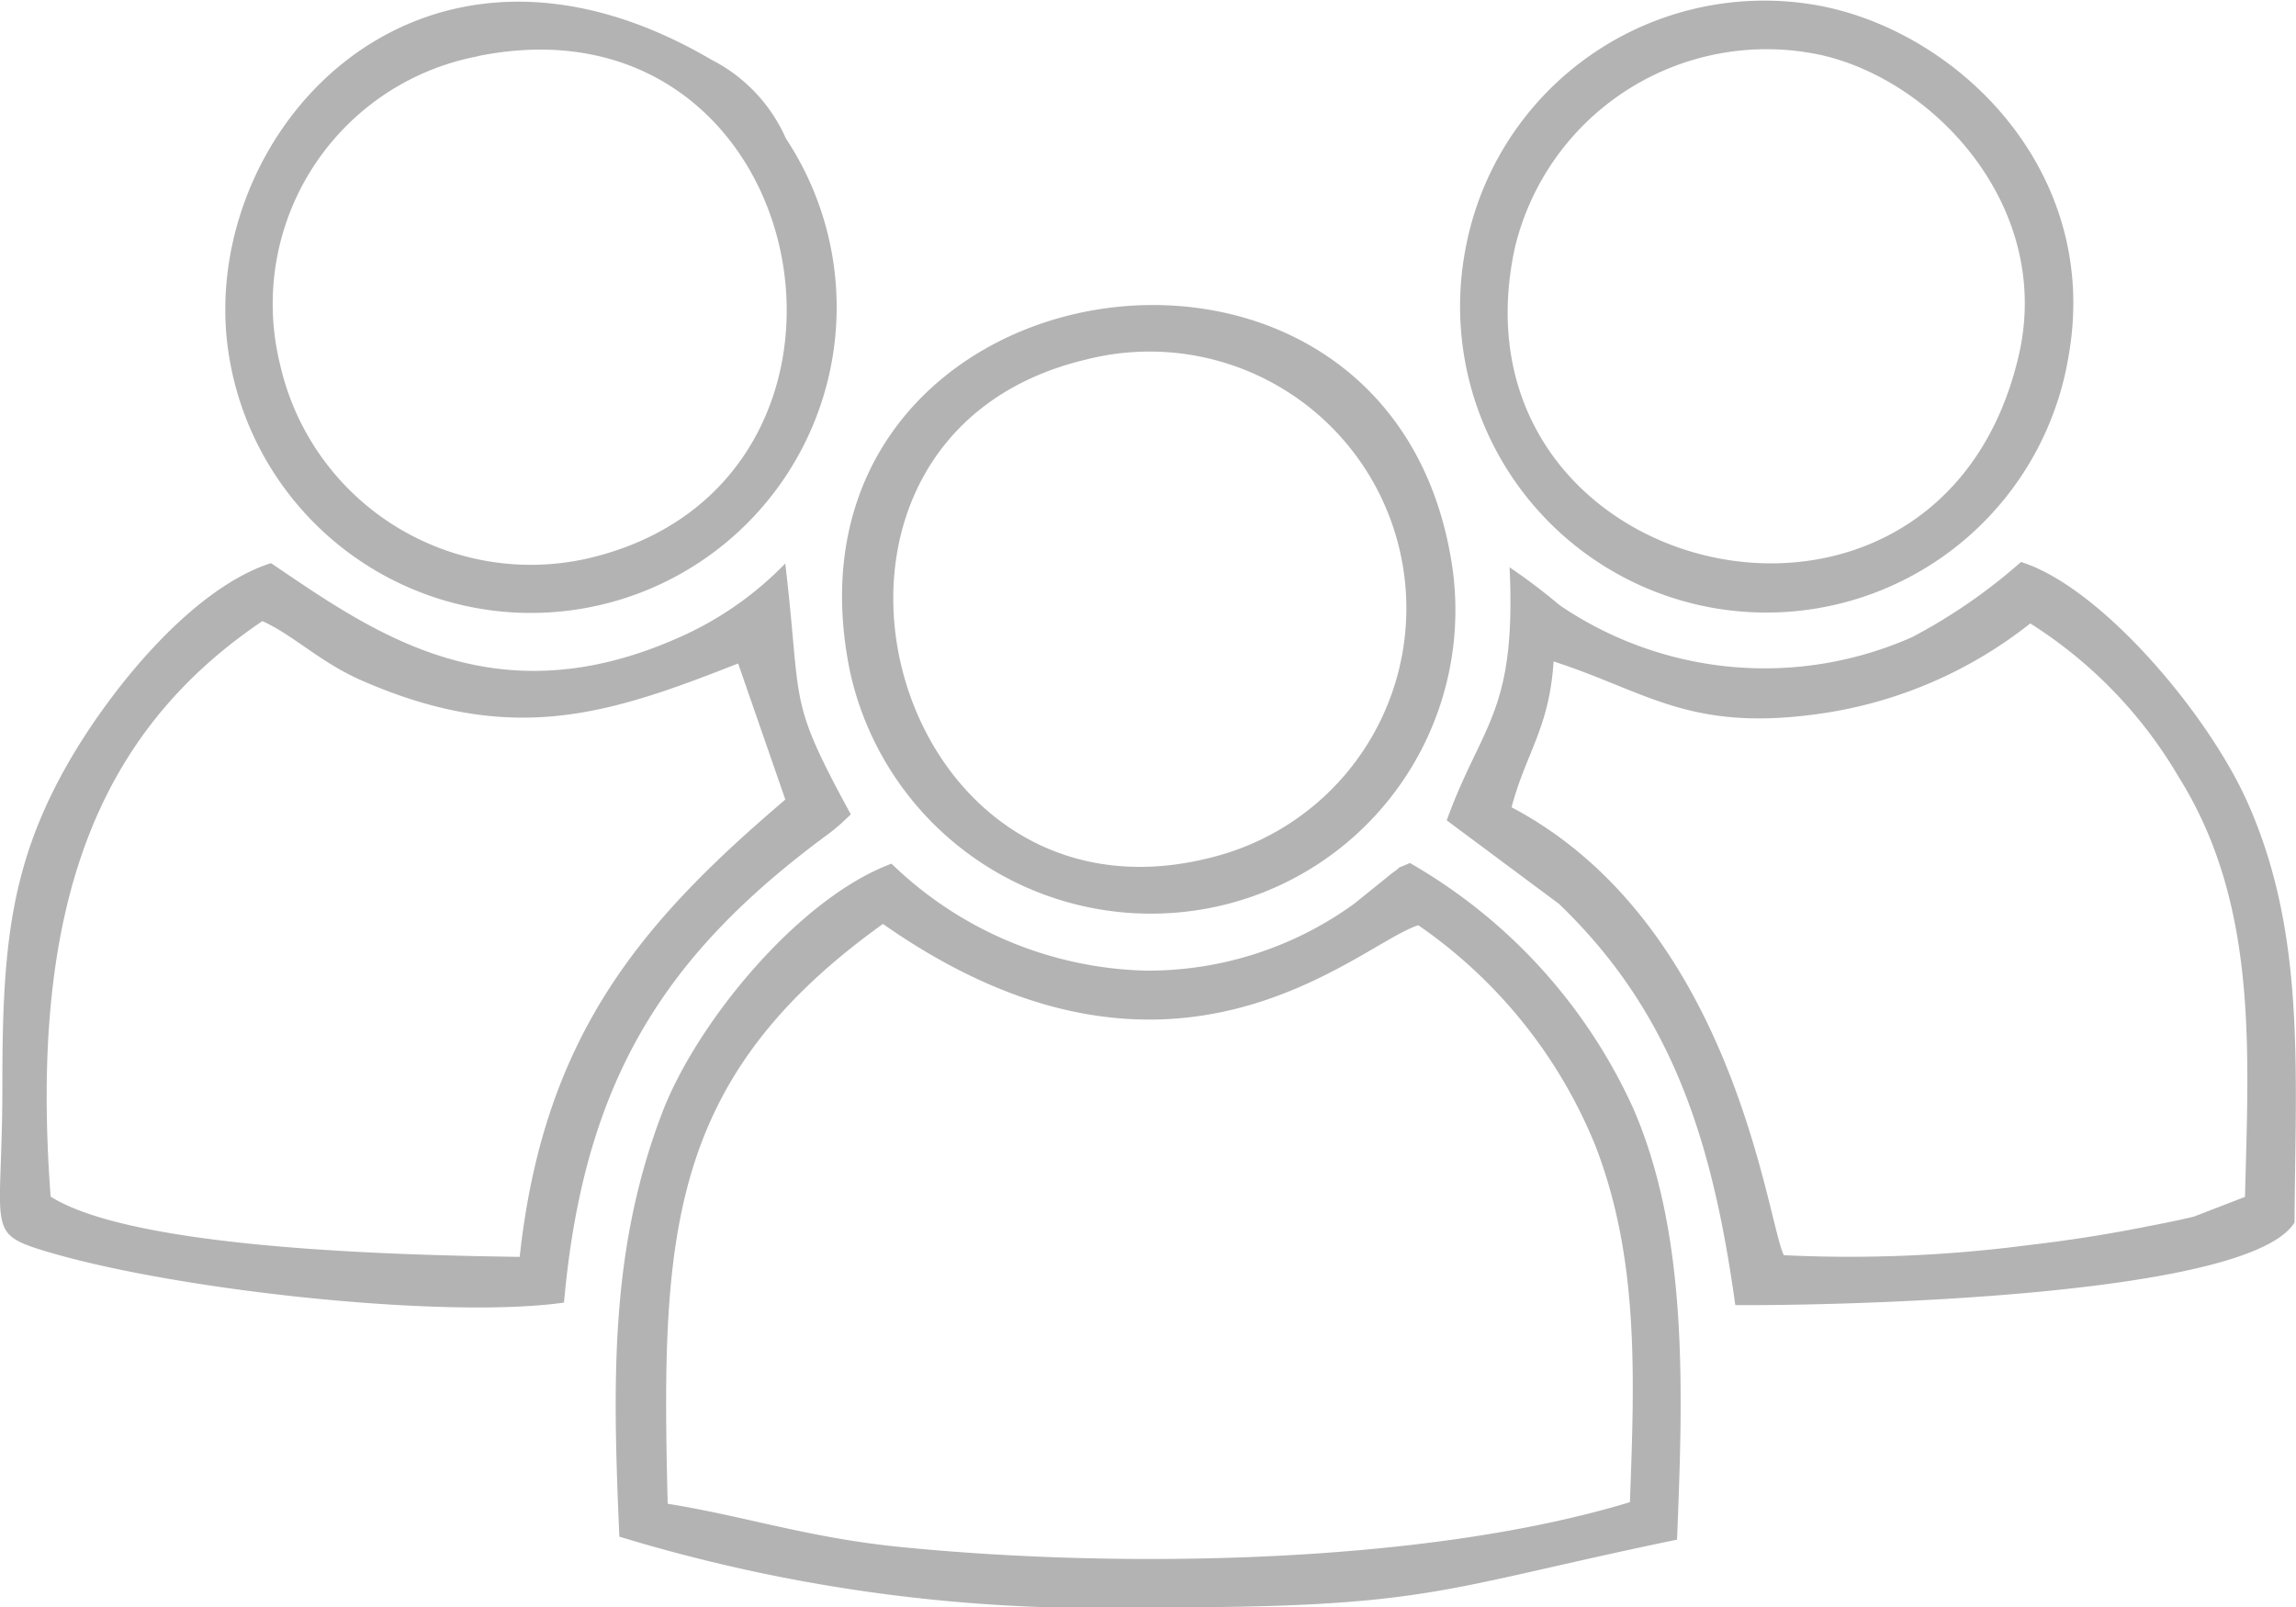 <svg xmlns="http://www.w3.org/2000/svg" width="62.615" height="43.842" viewBox="0 0 62.615 43.842">
  <g id="Layer_x0020_1" transform="translate(0 0.001)">
    <path id="Path_1057" data-name="Path 1057" d="M300.8,437.017c-.184-7.306-.025-11.589,5.87-15.815,7.955,5.58,12.957.552,14.6.036a13.435,13.435,0,0,1,4.836,6.029c1.18,3.068,1.064,6.236.935,9.706-5.555,1.69-13.869,1.828-19.92,1.22C304.625,437.942,302.908,437.354,300.8,437.017Zm6.1-17.457c-2.532.943-5.306,4.332-6.243,6.774-1.436,3.743-1.361,7.318-1.175,11.58a44.864,44.864,0,0,0,14.371,1.929c7.8.015,7.891-.482,14.473-1.848.163-4.049.311-8.274-1.186-11.744a14.734,14.734,0,0,0-6.1-6.711c-.542.24-.087,0-.478.272l-1.032.833a9.575,9.575,0,0,1-5.674,1.831,10.314,10.314,0,0,1-6.951-2.916Z" transform="translate(-282.591 -396.003)" fill="#b3b3b3" fill-rule="evenodd"/>
    <path id="Path_1058" data-name="Path 1058" d="M706.2,275.8c2.529.815,3.7,1.923,7.214,1.432a11.923,11.923,0,0,0,5.786-2.469,12.291,12.291,0,0,1,4.044,4.182c2.164,3.451,1.913,7.419,1.812,11.458l-1.4.541c-.511.122-.957.205-1.492.31-.993.194-2.03.352-3.023.466a37.455,37.455,0,0,1-6.661.274c-.46-.908-1.342-9-7.426-12.217.4-1.5,1.028-2.156,1.147-3.978Zm-1.2-2.566c.187,3.969-.756,4.253-1.714,6.9l3.054,2.272c3.112,2.98,4.2,6.508,4.816,10.95,2.835.017,13.994-.219,15.251-2.254.026-4.165.312-7.9-1.289-11.473-1.084-2.421-3.995-5.861-6.171-6.542a15.034,15.034,0,0,1-2.97,2.05,9.93,9.93,0,0,1-9.611-.871A16.432,16.432,0,0,0,705,273.232Z" transform="translate(-663.832 -257.76)" fill="#b3b3b3" fill-rule="evenodd"/>
    <path id="Path_1059" data-name="Path 1059" d="M1.387,291.07c-.589-7.839,1.217-12.626,5.774-15.7.862.388,1.571,1.124,2.731,1.629,4.115,1.793,6.748.9,10.244-.474l1.287,3.712c-3.871,3.3-6.586,6.383-7.244,12.473-3.154-.047-10.5-.2-12.791-1.643Zm14,2.885c.536-6.023,2.719-9.463,7.161-12.744.185-.136.24-.186.4-.323l.261-.247c-1.757-3.227-1.32-2.9-1.788-6.843a9.178,9.178,0,0,1-2.871,2.006c-5.064,2.272-8.37-.132-11.154-2.016-2.1.673-4.268,3.3-5.462,5.333C.267,281.976.068,284.288.071,288.058c0,3.8-.457,3.987,1.029,4.452,3.513,1.1,11.039,1.911,14.292,1.446Z" transform="translate(-0.006 -258.43)" fill="#b3b3b3" fill-rule="evenodd"/>
    <path id="Path_1060" data-name="Path 1060" d="M415.908,149.8a7,7,0,1,1,3.544,13.547c-8.99,2.4-12.518-11.38-3.544-13.548Zm-6.409,8.453a8.4,8.4,0,0,0,9.758,6.507,8.276,8.276,0,0,0,6.614-9.693C423.9,144.347,407.252,147.083,409.5,158.256Z" transform="translate(-386.328 -139.984)" fill="#b3b3b3" fill-rule="evenodd"/>
    <path id="Path_1061" data-name="Path 1061" d="M725.032,9.7c-2.189,9.405-15.725,6.182-13.739-2.949A7.057,7.057,0,0,1,719.638,1.5C722.757,2.2,725.971,5.666,725.032,9.7Zm1.362,0c.878-4.978-2.937-8.789-6.759-9.538A8.287,8.287,0,0,0,709.943,6.8a8.353,8.353,0,1,0,16.451,2.9Z" transform="translate(-669.979 -0.001)" fill="#b3b3b3" fill-rule="evenodd"/>
    <path id="Path_1062" data-name="Path 1062" d="M116.391,2.312c9.288-1.885,11.8,11.71,2.958,13.71A7.013,7.013,0,0,1,111,10.7a6.875,6.875,0,0,1,5.4-8.385Zm-6.739,8.4A8.339,8.339,0,1,0,124.8,4.558a4.406,4.406,0,0,0-2.029-2.148C114.56-2.407,108.5,4.748,109.652,10.71Z" transform="translate(-103.367 -0.781)" fill="#b3b3b3" fill-rule="evenodd"/>
  </g>
</svg>
